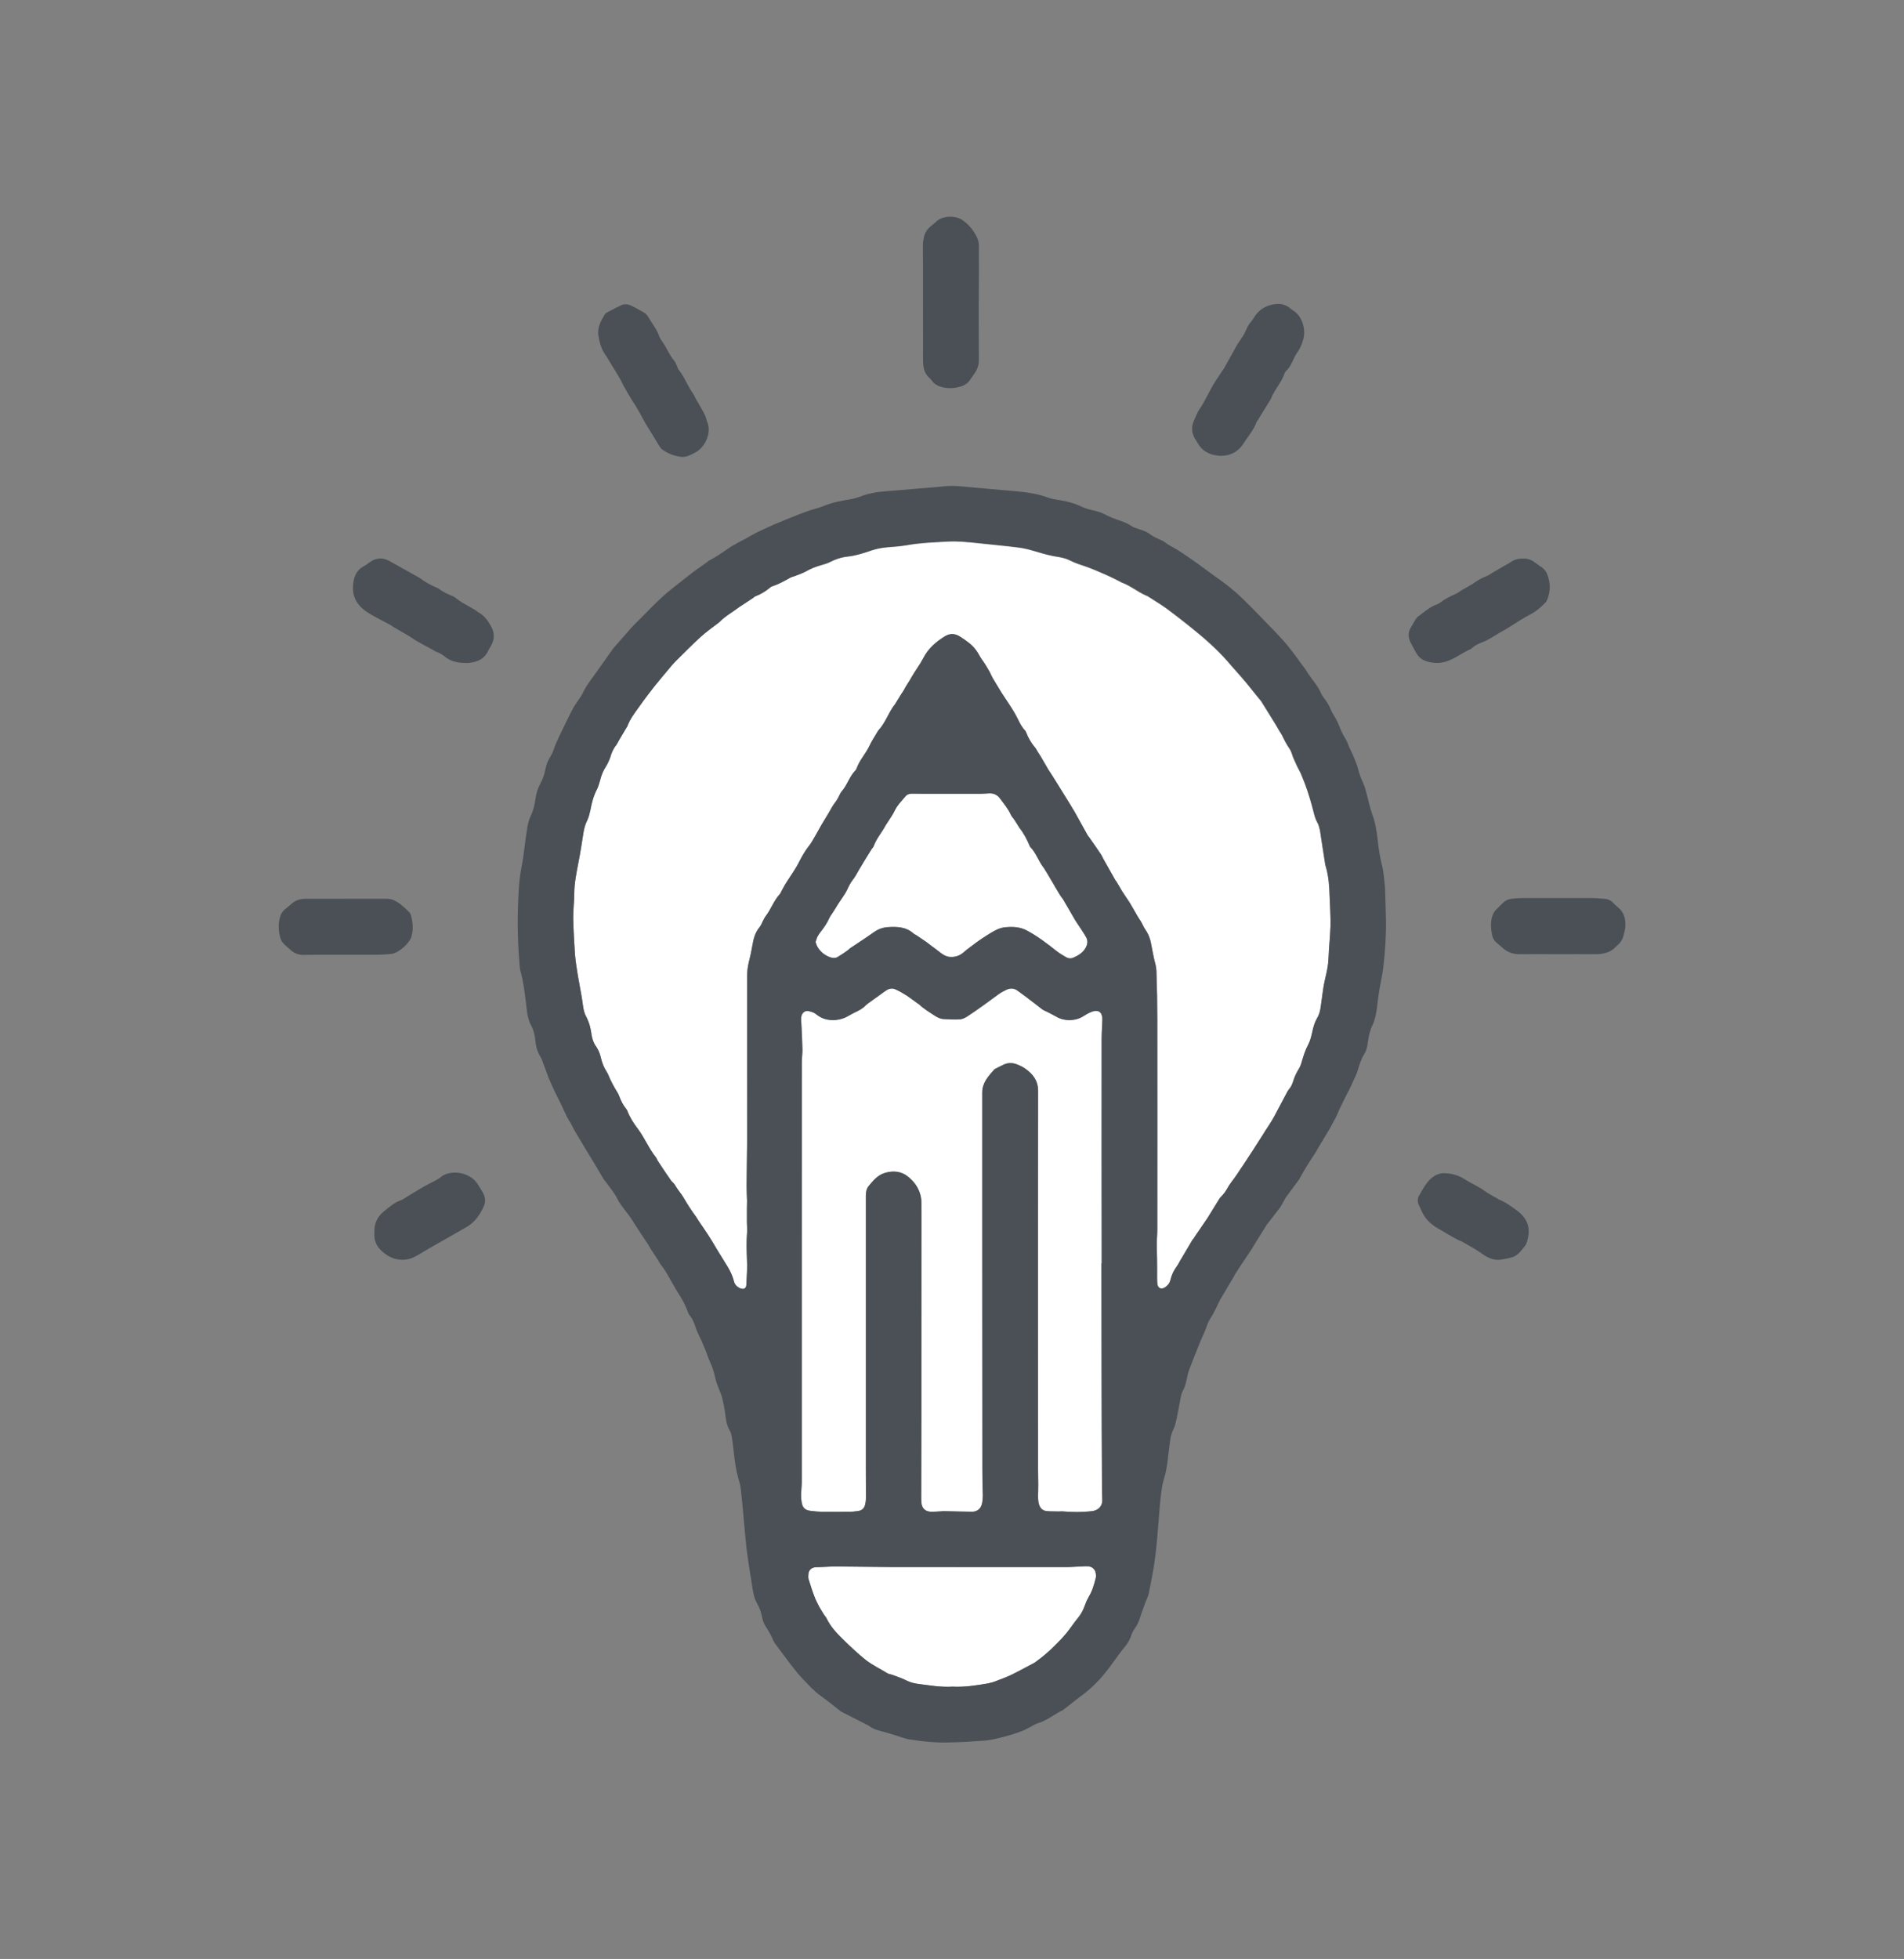<?xml version="1.0" encoding="utf-8"?>
<!-- Generator: Adobe Illustrator 16.0.0, SVG Export Plug-In . SVG Version: 6.00 Build 0)  -->
<!DOCTYPE svg PUBLIC "-//W3C//DTD SVG 1.1//EN" "http://www.w3.org/Graphics/SVG/1.1/DTD/svg11.dtd">
<svg version="1.1" id="Capa_1" xmlns="http://www.w3.org/2000/svg" xmlns:xlink="http://www.w3.org/1999/xlink" x="0px" y="0px"
	 width="32.263px" height="33.178px" viewBox="0 0 32.263 33.178" enable-background="new 0 0 32.263 33.178" xml:space="preserve">
<rect x="0" y="0" width="32.263" height="33.178" fill="#808080" stroke="none"/>
<g>
	<path fill="#FFFFFF" d="M18.669,17.589c0-0.104,0.01-0.207,0.012-0.313c0-0.022,0-0.052-0.009-0.074
		c-0.01-0.05-0.049-0.08-0.096-0.078c-0.029,0-0.063,0.008-0.091,0.02c-0.046,0.019-0.089,0.045-0.13,0.071
		c-0.135,0.085-0.331,0.085-0.464,0c-0.051-0.028-0.1-0.051-0.151-0.078c-0.026-0.013-0.052-0.022-0.073-0.037
		c-0.088-0.067-0.175-0.136-0.265-0.203c-0.051-0.04-0.109-0.082-0.164-0.12c-0.054-0.04-0.119-0.042-0.181-0.013
		c-0.047,0.023-0.098,0.048-0.141,0.081c-0.171,0.125-0.342,0.254-0.52,0.369c-0.044,0.028-0.092,0.053-0.144,0.053
		c-0.085,0.003-0.167,0-0.254-0.005c-0.061-0.002-0.112-0.027-0.163-0.061c-0.088-0.058-0.184-0.115-0.26-0.189
		c-0.013-0.011-0.026-0.018-0.04-0.027c-0.058-0.041-0.114-0.085-0.169-0.121c-0.06-0.037-0.12-0.074-0.186-0.103
		c-0.051-0.026-0.105-0.021-0.153,0.009c-0.031,0.02-0.062,0.042-0.09,0.063c-0.071,0.052-0.143,0.104-0.214,0.154
		c-0.02,0.016-0.038,0.027-0.054,0.043c-0.052,0.057-0.12,0.09-0.191,0.123c-0.034,0.017-0.068,0.036-0.102,0.055
		c-0.065,0.039-0.134,0.062-0.211,0.069c-0.122,0.01-0.23-0.015-0.328-0.093c-0.034-0.029-0.08-0.045-0.123-0.055
		c-0.07-0.018-0.12,0.019-0.135,0.09c-0.005,0.023-0.002,0.051-0.002,0.073c0.01,0.165,0.018,0.327,0.021,0.49
		c0,0.07-0.01,0.14-0.01,0.213c0,1.005,0,2.009,0,3.015c0,1.355,0,2.715,0,4.07c0,0.083-0.011,0.163-0.012,0.245
		c0,0.048,0.002,0.09,0.013,0.135c0.013,0.08,0.063,0.121,0.144,0.131c0.066,0.008,0.135,0.015,0.203,0.016
		c0.164,0.002,0.325,0.002,0.49-0.001c0.038,0,0.076-0.008,0.115-0.012c0.062-0.008,0.106-0.045,0.12-0.105
		c0.011-0.042,0.016-0.085,0.016-0.133c0-0.16-0.003-0.323-0.003-0.488c0-1.433,0-2.862,0-4.295c0-0.105-0.001-0.213,0-0.318
		c0-0.061,0.011-0.122,0.049-0.167c0.074-0.088,0.15-0.183,0.271-0.219c0.141-0.045,0.282-0.029,0.393,0.061
		c0.136,0.107,0.225,0.256,0.228,0.436c0.001,0.067,0.001,0.133,0.001,0.198c0,1.103,0,2.206-0.001,3.308
		c0,0.494-0.003,0.984-0.003,1.476c0,0.037,0,0.072,0.003,0.107c0.01,0.091,0.063,0.146,0.153,0.15
		c0.054,0.003,0.109-0.003,0.162-0.005c0.028-0.001,0.055-0.005,0.083-0.003c0.154,0.002,0.309,0.008,0.462,0.008
		c0.088,0,0.15-0.051,0.168-0.14c0.008-0.041,0.013-0.084,0.013-0.126c-0.003-0.154-0.007-0.303-0.008-0.457
		c-0.002-1.854-0.002-3.708-0.002-5.564c0-0.272,0-0.543,0-0.813c0-0.165,0.107-0.278,0.208-0.393
		c0.004-0.005,0.012-0.006,0.018-0.01c0.05-0.025,0.096-0.049,0.147-0.073c0.071-0.03,0.146-0.027,0.22,0.002
		c0.05,0.021,0.095,0.041,0.138,0.071c0.129,0.092,0.215,0.204,0.215,0.377c-0.003,2.134-0.001,4.267-0.001,6.4
		c0,0.048,0.002,0.095,0.002,0.143c0.001,0.083,0.003,0.162,0,0.243c-0.002,0.074-0.008,0.146,0.015,0.218
		c0.019,0.062,0.06,0.104,0.124,0.111c0.053,0.006,0.112,0.006,0.169,0.006c0.038,0.005,0.077-0.003,0.115,0
		c0.163,0.015,0.325,0.017,0.488-0.003c0.096-0.012,0.18-0.075,0.176-0.192c-0.003-0.104-0.005-0.206-0.005-0.313
		c-0.007-1.229-0.007-2.46-0.007-3.688c0.002,0,0.002,0,0.004,0C18.669,20.127,18.667,18.858,18.669,17.589z"/>
	<path fill="#FFFFFF" d="M14.075,16.219c0.04,0.013,0.081,0.013,0.117-0.007c0.057-0.035,0.113-0.071,0.165-0.108
		c0.022-0.016,0.04-0.038,0.063-0.051c0.13-0.087,0.261-0.171,0.387-0.262c0.072-0.05,0.148-0.079,0.232-0.085
		c0.16-0.01,0.314-0.007,0.442,0.109c0.013,0.012,0.032,0.018,0.047,0.028c0.057,0.039,0.117,0.078,0.174,0.118
		c0.021,0.018,0.044,0.034,0.063,0.049c0.053,0.04,0.109,0.077,0.157,0.118c0.05,0.038,0.098,0.071,0.162,0.081
		c0.101,0.01,0.181-0.019,0.254-0.085c0.043-0.04,0.093-0.072,0.138-0.108c0.101-0.078,0.206-0.147,0.314-0.213
		c0.08-0.048,0.154-0.087,0.242-0.095c0.129-0.012,0.258-0.007,0.372,0.057c0.181,0.097,0.34,0.22,0.5,0.346
		c0.05,0.039,0.104,0.071,0.159,0.103c0.036,0.022,0.078,0.027,0.117,0.012c0.086-0.037,0.166-0.083,0.215-0.169
		c0.032-0.058,0.042-0.117,0.012-0.176c-0.027-0.052-0.061-0.1-0.093-0.149c-0.031-0.05-0.067-0.098-0.097-0.148
		c-0.068-0.116-0.135-0.235-0.204-0.351c-0.012-0.019-0.028-0.035-0.041-0.055c-0.03-0.05-0.061-0.099-0.091-0.15
		c-0.016-0.027-0.03-0.056-0.047-0.082c-0.036-0.061-0.071-0.12-0.107-0.18c-0.017-0.021-0.024-0.044-0.04-0.063
		c-0.09-0.113-0.13-0.255-0.232-0.358c-0.001-0.002-0.002-0.005-0.004-0.007c-0.047-0.114-0.102-0.222-0.18-0.319
		c-0.004-0.005-0.005-0.012-0.01-0.017c-0.026-0.042-0.052-0.084-0.08-0.125c-0.018-0.026-0.042-0.049-0.054-0.078
		c-0.044-0.099-0.113-0.18-0.176-0.265c-0.049-0.07-0.114-0.1-0.197-0.095c-0.046,0.002-0.088,0.007-0.137,0.007
		c-0.325,0-0.656,0-0.983,0c-0.059,0-0.119-0.002-0.178-0.002c-0.042,0-0.083,0.01-0.11,0.042c-0.068,0.081-0.145,0.154-0.189,0.253
		c-0.026,0.055-0.062,0.104-0.094,0.156c-0.019,0.029-0.039,0.058-0.056,0.085c-0.063,0.12-0.157,0.222-0.203,0.354
		c-0.005,0.016-0.02,0.029-0.031,0.044c-0.038,0.059-0.074,0.118-0.11,0.177c-0.02,0.034-0.039,0.067-0.06,0.1
		c-0.032,0.052-0.063,0.104-0.092,0.157c-0.018,0.029-0.034,0.059-0.055,0.084c-0.045,0.055-0.076,0.119-0.104,0.182
		c-0.017,0.036-0.04,0.071-0.063,0.105c-0.029,0.045-0.059,0.089-0.09,0.134c-0.025,0.042-0.051,0.085-0.079,0.127
		c-0.02,0.035-0.051,0.069-0.068,0.108c-0.037,0.087-0.091,0.161-0.148,0.235c-0.019,0.024-0.036,0.048-0.05,0.074
		c-0.016,0.03-0.022,0.061-0.035,0.097c0.014,0.031,0.02,0.068,0.04,0.098C13.909,16.13,13.981,16.188,14.075,16.219z"/>
	<path fill="#FFFFFF" d="M18.431,26.529c-0.035-0.002-0.069,0-0.103,0.003c-0.085,0.001-0.172,0.01-0.257,0.01
		c-0.98,0-1.963,0-2.941,0c-0.326-0.002-0.652-0.007-0.978-0.01c-0.017,0-0.036,0-0.051,0.001c-0.061,0.004-0.123,0.005-0.186,0.009
		c-0.03,0.001-0.057,0-0.086,0.001c-0.085,0.005-0.129,0.053-0.132,0.133c-0.001,0.022-0.003,0.044,0.002,0.063
		c0.031,0.1,0.06,0.197,0.098,0.294c0.021,0.063,0.055,0.121,0.085,0.184c0.025,0.047,0.053,0.087,0.082,0.135
		c0.013,0.02,0.032,0.038,0.042,0.06c0.065,0.136,0.166,0.243,0.271,0.348c0.124,0.121,0.256,0.246,0.395,0.358
		c0.115,0.088,0.242,0.147,0.364,0.223c0.023,0.015,0.055,0.016,0.083,0.025c0.074,0.029,0.147,0.053,0.217,0.087
		c0.068,0.033,0.142,0.059,0.218,0.068c0.192,0.022,0.389,0.058,0.588,0.047c0.2,0.011,0.399-0.021,0.598-0.055
		c0.052-0.011,0.105-0.025,0.154-0.048c0.085-0.032,0.176-0.064,0.257-0.105c0.128-0.063,0.253-0.132,0.378-0.197
		c0.004-0.003,0.007-0.008,0.012-0.01c0.115-0.083,0.223-0.173,0.322-0.271c0.07-0.07,0.141-0.141,0.203-0.218
		c0.074-0.09,0.137-0.188,0.21-0.275c0.052-0.064,0.083-0.133,0.11-0.21c0.018-0.05,0.04-0.097,0.066-0.141
		c0.058-0.097,0.087-0.202,0.115-0.313c0.006-0.017,0.006-0.04,0.003-0.06C18.564,26.584,18.514,26.532,18.431,26.529z"/>
	<path fill="#FFFFFF" d="M22.461,14.672c-0.007-0.02-0.01-0.041-0.012-0.06c-0.029-0.181-0.055-0.363-0.083-0.543
		c-0.013-0.049-0.022-0.1-0.049-0.142c-0.04-0.074-0.054-0.151-0.075-0.23c-0.026-0.103-0.058-0.205-0.091-0.305
		c-0.028-0.086-0.062-0.171-0.097-0.255c-0.02-0.054-0.051-0.104-0.077-0.157c-0.021-0.049-0.045-0.098-0.066-0.147
		c-0.019-0.05-0.03-0.106-0.062-0.15c-0.052-0.074-0.092-0.153-0.131-0.235c-0.012-0.021-0.026-0.043-0.041-0.065
		c-0.028-0.05-0.057-0.1-0.088-0.15c-0.074-0.12-0.149-0.24-0.223-0.358c-0.005-0.008-0.012-0.014-0.017-0.02
		c-0.034-0.042-0.069-0.084-0.103-0.127c-0.062-0.075-0.12-0.154-0.186-0.227c-0.085-0.1-0.175-0.195-0.259-0.296
		c-0.202-0.23-0.434-0.427-0.674-0.618c-0.119-0.095-0.241-0.189-0.364-0.28c-0.103-0.074-0.213-0.138-0.318-0.207
		c-0.008-0.005-0.017-0.007-0.024-0.01c-0.146-0.063-0.267-0.168-0.419-0.223c-0.006-0.001-0.011-0.007-0.017-0.01
		c-0.063-0.032-0.124-0.064-0.188-0.093c-0.074-0.035-0.149-0.065-0.222-0.097c-0.055-0.022-0.11-0.047-0.164-0.065
		c-0.096-0.031-0.188-0.061-0.279-0.106c-0.055-0.029-0.12-0.047-0.183-0.058c-0.139-0.019-0.267-0.056-0.4-0.095
		c-0.098-0.029-0.196-0.056-0.297-0.068c-0.238-0.03-0.476-0.051-0.715-0.077c-0.162-0.016-0.322-0.034-0.486-0.023
		c-0.229,0.013-0.459,0.021-0.684,0.061c-0.107,0.018-0.218,0.027-0.325,0.035c-0.09,0.007-0.183,0.023-0.271,0.053
		c-0.131,0.044-0.261,0.088-0.4,0.104c-0.11,0.011-0.213,0.044-0.312,0.095c-0.04,0.021-0.085,0.035-0.131,0.047
		C13.833,9.595,13.74,9.63,13.654,9.68c-0.052,0.029-0.11,0.047-0.163,0.069c-0.038,0.017-0.081,0.023-0.116,0.045
		c-0.092,0.052-0.188,0.104-0.291,0.138c-0.015,0.004-0.026,0.011-0.035,0.02c-0.075,0.063-0.157,0.114-0.25,0.149
		c-0.014,0.004-0.021,0.016-0.034,0.024c-0.062,0.041-0.123,0.083-0.188,0.124c-0.016,0.014-0.038,0.022-0.056,0.036
		c-0.109,0.084-0.231,0.148-0.329,0.249c-0.002,0.005-0.007,0.006-0.01,0.009c-0.106,0.081-0.213,0.156-0.311,0.245
		c-0.147,0.134-0.287,0.275-0.427,0.415c-0.042,0.042-0.079,0.088-0.116,0.132c-0.084,0.1-0.167,0.198-0.248,0.298
		c-0.085,0.111-0.171,0.222-0.252,0.337c-0.076,0.106-0.158,0.211-0.203,0.336c-0.002,0.006-0.007,0.011-0.012,0.018
		c-0.042,0.07-0.084,0.139-0.124,0.209c-0.017,0.028-0.029,0.059-0.047,0.083c-0.052,0.062-0.083,0.134-0.105,0.211
		c-0.019,0.055-0.044,0.111-0.076,0.16c-0.044,0.069-0.074,0.143-0.094,0.223c-0.016,0.056-0.029,0.111-0.054,0.162
		c-0.057,0.107-0.086,0.222-0.108,0.342c-0.014,0.062-0.027,0.125-0.054,0.181c-0.031,0.062-0.051,0.126-0.062,0.192
		c-0.029,0.176-0.054,0.353-0.089,0.528c-0.032,0.171-0.069,0.342-0.069,0.518c-0.001,0.139-0.019,0.279-0.018,0.419
		c0.003,0.203,0.017,0.402,0.029,0.605c0.009,0.118,0.029,0.234,0.047,0.348c0.022,0.143,0.051,0.281,0.074,0.423
		c0.017,0.101,0.02,0.203,0.071,0.295c0.051,0.098,0.079,0.201,0.091,0.309c0.013,0.074,0.035,0.143,0.081,0.202
		c0.035,0.053,0.06,0.11,0.074,0.173c0.02,0.09,0.051,0.173,0.103,0.251c0.027,0.044,0.04,0.09,0.063,0.135
		c0.025,0.052,0.051,0.104,0.082,0.155c0.021,0.039,0.052,0.077,0.065,0.119c0.029,0.08,0.064,0.15,0.116,0.215
		c0.01,0.013,0.018,0.021,0.021,0.036c0.042,0.109,0.104,0.207,0.175,0.3c0.117,0.153,0.188,0.336,0.309,0.488
		c0.015,0.018,0.018,0.037,0.029,0.053c0.073,0.114,0.146,0.223,0.223,0.332c0.01,0.016,0.022,0.027,0.035,0.04
		c0.016,0.018,0.034,0.033,0.042,0.053c0.042,0.073,0.103,0.138,0.145,0.212c0.062,0.108,0.129,0.211,0.203,0.311
		c0.022,0.03,0.038,0.063,0.059,0.091c0.103,0.149,0.201,0.297,0.289,0.45c0.018,0.032,0.038,0.063,0.057,0.093
		c0.087,0.149,0.198,0.288,0.24,0.462c0.012,0.056,0.051,0.096,0.104,0.12c0.063,0.026,0.105,0.006,0.107-0.063
		c0.007-0.143,0.018-0.285,0.01-0.427c-0.006-0.144-0.01-0.288,0-0.428c0.008-0.065-0.001-0.133-0.001-0.196
		c0-0.082,0-0.164,0-0.245c0-0.04,0.003-0.082,0.003-0.12c-0.003-0.085-0.009-0.173-0.008-0.258
		c0.001-0.252,0.008-0.503,0.009-0.753c0-0.449,0-0.891,0-1.336c0-0.487,0-0.974,0-1.461c0-0.079,0.011-0.157,0.028-0.234
		c0.024-0.092,0.045-0.186,0.06-0.279c0.02-0.116,0.046-0.225,0.125-0.317c0.021-0.027,0.035-0.063,0.051-0.095
		c0.018-0.031,0.029-0.063,0.052-0.089c0.091-0.119,0.138-0.265,0.241-0.375c0.015-0.016,0.019-0.04,0.032-0.06
		c0.018-0.036,0.039-0.073,0.058-0.105c0.069-0.112,0.148-0.22,0.211-0.333c0.054-0.105,0.108-0.211,0.184-0.307
		c0.047-0.06,0.085-0.127,0.123-0.196c0.061-0.114,0.127-0.226,0.197-0.338c0.047-0.076,0.083-0.156,0.138-0.223
		c0.021-0.024,0.034-0.055,0.051-0.083c0.017-0.03,0.028-0.064,0.049-0.089c0.098-0.11,0.134-0.257,0.238-0.362
		c0.007-0.008,0.014-0.018,0.018-0.031c0.049-0.14,0.154-0.248,0.218-0.382c0.034-0.075,0.083-0.145,0.124-0.218
		c0.012-0.017,0.018-0.035,0.034-0.051c0.119-0.132,0.17-0.309,0.281-0.445c0.004-0.005,0.006-0.013,0.01-0.018
		c0.029-0.048,0.061-0.096,0.09-0.145c0.016-0.024,0.033-0.049,0.047-0.073c0.035-0.071,0.086-0.135,0.122-0.204
		c0.063-0.112,0.144-0.214,0.203-0.329c0.084-0.167,0.216-0.28,0.371-0.375c0.085-0.052,0.172-0.045,0.256,0.008
		c0.045,0.029,0.09,0.061,0.134,0.094c0.079,0.057,0.143,0.131,0.188,0.219c0.026,0.054,0.069,0.104,0.103,0.159
		c0.024,0.039,0.051,0.082,0.073,0.122c0.018,0.035,0.034,0.075,0.054,0.11c0.039,0.067,0.083,0.133,0.122,0.202
		c0.013,0.02,0.025,0.043,0.039,0.063c0.074,0.114,0.153,0.225,0.219,0.342c0.053,0.095,0.091,0.198,0.167,0.278
		c0.005,0.006,0.012,0.016,0.015,0.024c0.038,0.098,0.088,0.188,0.156,0.267c0.018,0.021,0.028,0.047,0.043,0.069
		c0.018,0.029,0.038,0.057,0.055,0.087c0.029,0.05,0.058,0.1,0.088,0.151c0.023,0.045,0.051,0.088,0.081,0.132
		c0.024,0.04,0.053,0.08,0.076,0.12c0.086,0.134,0.164,0.269,0.25,0.403c0.021,0.04,0.048,0.078,0.07,0.116
		c0.078,0.138,0.154,0.275,0.23,0.413c0.007,0.008,0.015,0.015,0.018,0.021c0.068,0.099,0.138,0.197,0.204,0.296
		c0.017,0.024,0.026,0.052,0.041,0.077c0.066,0.119,0.133,0.237,0.199,0.353c0.006,0.011,0.015,0.02,0.021,0.029
		c0.034,0.054,0.062,0.107,0.096,0.162c0.023,0.036,0.047,0.074,0.07,0.107c0.094,0.129,0.157,0.273,0.247,0.405
		c0.028,0.045,0.048,0.099,0.079,0.143c0.06,0.085,0.089,0.18,0.105,0.283c0.011,0.072,0.028,0.143,0.042,0.214
		c0.018,0.066,0.036,0.132,0.039,0.199c0.01,0.276,0.015,0.552,0.015,0.828c0.002,1.181,0,2.366,0,3.547
		c0,0.08-0.008,0.157-0.008,0.235c-0.002,0.085,0.003,0.168,0.003,0.255c0.002,0.075,0.002,0.152,0.002,0.23
		c0,0.067-0.002,0.135,0.003,0.202c0.008,0.085,0.073,0.111,0.144,0.054c0.039-0.027,0.067-0.063,0.078-0.115
		c0.019-0.085,0.056-0.16,0.109-0.232c0.019-0.025,0.033-0.058,0.052-0.088c0.07-0.118,0.141-0.235,0.21-0.355
		c0.005-0.01,0.012-0.016,0.018-0.021c0.028-0.045,0.059-0.087,0.089-0.132c0.029-0.043,0.056-0.085,0.086-0.125
		c0.02-0.03,0.044-0.061,0.064-0.094c0.069-0.111,0.139-0.223,0.207-0.334c0.007-0.009,0.015-0.019,0.02-0.025
		c0.052-0.051,0.09-0.107,0.124-0.17c0.014-0.027,0.037-0.051,0.053-0.078c0.035-0.048,0.069-0.095,0.103-0.143
		c0.017-0.027,0.037-0.052,0.051-0.078c0.029-0.042,0.058-0.085,0.085-0.124c0.087-0.134,0.176-0.269,0.261-0.405
		c0.023-0.038,0.049-0.076,0.071-0.113c0.026-0.043,0.055-0.083,0.082-0.127c0.022-0.038,0.049-0.076,0.07-0.115
		c0.076-0.143,0.151-0.286,0.228-0.429c0.006-0.013,0.018-0.022,0.022-0.034c0.038-0.043,0.062-0.093,0.078-0.15
		c0.02-0.065,0.051-0.13,0.086-0.189c0.026-0.041,0.045-0.086,0.059-0.136c0.028-0.1,0.058-0.198,0.109-0.291
		c0.032-0.062,0.051-0.135,0.066-0.204c0.017-0.085,0.039-0.166,0.084-0.245c0.038-0.061,0.054-0.131,0.063-0.205
		c0.012-0.088,0.024-0.179,0.037-0.269c0.023-0.183,0.088-0.355,0.093-0.541c0.006-0.181,0.027-0.361,0.031-0.543
		c0.003-0.167-0.009-0.334-0.015-0.501C22.523,15.01,22.512,14.839,22.461,14.672z"/>
	<path fill="#4A5055" d="M23.42,14.667c-0.039-0.153-0.061-0.306-0.078-0.462c-0.016-0.143-0.04-0.285-0.093-0.422
		c-0.035-0.1-0.056-0.205-0.084-0.308c-0.02-0.068-0.032-0.137-0.061-0.2c-0.039-0.083-0.071-0.166-0.093-0.256
		c-0.015-0.063-0.043-0.123-0.066-0.184c-0.023-0.057-0.052-0.114-0.079-0.172c-0.023-0.055-0.041-0.111-0.073-0.16
		c-0.044-0.068-0.074-0.14-0.103-0.213c-0.017-0.048-0.041-0.09-0.064-0.134c-0.026-0.047-0.06-0.093-0.078-0.142
		c-0.027-0.065-0.063-0.126-0.105-0.181c-0.023-0.028-0.046-0.06-0.058-0.093c-0.059-0.136-0.165-0.243-0.241-0.367
		c-0.026-0.043-0.059-0.084-0.091-0.127c-0.07-0.095-0.139-0.195-0.215-0.287c-0.079-0.099-0.168-0.192-0.253-0.282
		c-0.183-0.186-0.357-0.373-0.544-0.552c-0.142-0.136-0.3-0.26-0.465-0.372c-0.096-0.067-0.186-0.139-0.279-0.205
		c-0.112-0.079-0.225-0.159-0.341-0.232c-0.074-0.046-0.154-0.081-0.221-0.135c-0.026-0.022-0.06-0.031-0.089-0.046
		c-0.049-0.024-0.098-0.042-0.139-0.074c-0.063-0.047-0.133-0.078-0.207-0.099c-0.041-0.014-0.088-0.027-0.125-0.051
		c-0.074-0.051-0.153-0.081-0.24-0.107c-0.066-0.023-0.132-0.05-0.193-0.082c-0.056-0.03-0.115-0.053-0.177-0.068
		c-0.078-0.02-0.159-0.034-0.231-0.069c-0.125-0.062-0.256-0.096-0.389-0.116c-0.066-0.01-0.133-0.02-0.191-0.043
		c-0.165-0.061-0.337-0.086-0.511-0.103c-0.236-0.022-0.473-0.041-0.71-0.063c-0.177-0.014-0.351-0.042-0.53-0.024
		c-0.151,0.018-0.306,0.026-0.459,0.04c-0.176,0.015-0.352,0.031-0.53,0.044c-0.152,0.011-0.298,0.035-0.443,0.093
		c-0.053,0.019-0.112,0.035-0.17,0.045c-0.149,0.024-0.296,0.052-0.438,0.109c-0.08,0.034-0.163,0.053-0.246,0.079
		c-0.057,0.02-0.115,0.042-0.172,0.063c-0.073,0.028-0.146,0.059-0.22,0.088c-0.069,0.028-0.138,0.056-0.206,0.085
		c-0.06,0.026-0.121,0.055-0.18,0.082c-0.048,0.022-0.092,0.042-0.138,0.066c-0.06,0.031-0.119,0.066-0.179,0.1
		c-0.038,0.02-0.076,0.038-0.114,0.059C12.45,9.221,12.393,9.253,12.34,9.29c-0.108,0.074-0.214,0.15-0.333,0.208
		c-0.005,0.004-0.01,0.012-0.015,0.015c-0.047,0.035-0.096,0.068-0.144,0.103c-0.029,0.02-0.059,0.039-0.089,0.063
		c-0.107,0.083-0.213,0.164-0.32,0.25c-0.083,0.064-0.162,0.129-0.238,0.201c-0.115,0.106-0.223,0.219-0.333,0.33
		c-0.064,0.064-0.129,0.126-0.189,0.194c-0.09,0.102-0.183,0.207-0.273,0.311c-0.017,0.019-0.03,0.038-0.045,0.06
		c-0.118,0.166-0.235,0.334-0.355,0.498c-0.056,0.075-0.103,0.153-0.143,0.238c-0.016,0.031-0.037,0.061-0.058,0.09
		c-0.028,0.044-0.06,0.086-0.086,0.13c-0.021,0.041-0.046,0.083-0.065,0.125c-0.038,0.074-0.072,0.147-0.108,0.22
		c-0.021,0.046-0.045,0.094-0.068,0.14c-0.02,0.048-0.045,0.098-0.066,0.147c-0.025,0.063-0.042,0.13-0.078,0.188
		c-0.045,0.072-0.078,0.147-0.093,0.232c-0.016,0.082-0.043,0.161-0.083,0.235c-0.046,0.084-0.073,0.174-0.086,0.271
		c-0.013,0.099-0.036,0.194-0.081,0.286c-0.029,0.058-0.043,0.123-0.055,0.187c-0.039,0.223-0.055,0.448-0.098,0.671
		c-0.042,0.207-0.052,0.418-0.059,0.627c-0.014,0.345-0.004,0.689,0.025,1.035c0.003,0.04,0.008,0.081,0.019,0.118
		c0.047,0.166,0.066,0.338,0.088,0.509c0.016,0.132,0.022,0.271,0.087,0.393c0.047,0.084,0.066,0.173,0.075,0.268
		c0.007,0.093,0.034,0.182,0.083,0.262c0.03,0.051,0.047,0.111,0.069,0.169c0.025,0.066,0.05,0.135,0.073,0.197
		c0.029,0.069,0.06,0.137,0.092,0.203c0.02,0.05,0.047,0.095,0.071,0.147c0.03,0.057,0.059,0.117,0.085,0.177
		c0.022,0.043,0.042,0.09,0.063,0.133c0.027,0.048,0.058,0.093,0.083,0.143c0.035,0.073,0.079,0.143,0.119,0.211
		c0.069,0.119,0.139,0.232,0.211,0.35c0.071,0.112,0.135,0.228,0.204,0.343c0.011,0.018,0.023,0.027,0.034,0.043
		c0.072,0.103,0.158,0.197,0.207,0.305c0.07,0.131,0.175,0.235,0.252,0.358c0.085,0.142,0.181,0.275,0.271,0.415
		c0.001,0,0.002,0.005,0.002,0.007c0.025,0.04,0.051,0.085,0.079,0.125c0.028,0.046,0.057,0.086,0.085,0.131
		c0.017,0.029,0.031,0.058,0.051,0.08c0.103,0.132,0.169,0.283,0.257,0.423c0.075,0.117,0.148,0.239,0.194,0.373
		c0.005,0.018,0.017,0.032,0.026,0.047c0.059,0.07,0.085,0.153,0.114,0.237c0.022,0.061,0.054,0.12,0.081,0.179
		c0.025,0.063,0.054,0.12,0.078,0.183c0.026,0.063,0.045,0.132,0.075,0.195c0.044,0.092,0.07,0.185,0.092,0.284
		c0.016,0.072,0.047,0.141,0.073,0.21c0.011,0.031,0.028,0.063,0.036,0.096c0.021,0.083,0.039,0.167,0.051,0.253
		c0.014,0.11,0.024,0.222,0.085,0.324c0.018,0.031,0.026,0.071,0.033,0.11c0.012,0.083,0.023,0.161,0.031,0.243
		c0.017,0.153,0.037,0.305,0.079,0.456c0.019,0.06,0.036,0.122,0.042,0.187c0.022,0.201,0.041,0.403,0.058,0.605
		c0.017,0.163,0.027,0.326,0.051,0.49c0.026,0.205,0.065,0.411,0.095,0.616c0.013,0.077,0.033,0.15,0.072,0.218
		c0.042,0.074,0.068,0.147,0.084,0.23c0.01,0.062,0.036,0.119,0.071,0.174c0.035,0.048,0.061,0.104,0.09,0.156
		c0.019,0.04,0.034,0.082,0.059,0.117c0.086,0.117,0.175,0.235,0.264,0.353c0.074,0.093,0.147,0.19,0.232,0.273
		c0.086,0.089,0.17,0.182,0.272,0.255c0.116,0.083,0.229,0.176,0.343,0.265c0.014,0.01,0.032,0.016,0.047,0.025
		c0.139,0.069,0.274,0.141,0.412,0.21c0.015,0.005,0.024,0.013,0.034,0.021c0.06,0.045,0.128,0.064,0.199,0.082
		c0.086,0.021,0.165,0.05,0.249,0.073c0.069,0.021,0.136,0.047,0.207,0.062c0.24,0.04,0.481,0.063,0.724,0.054
		c0.191-0.005,0.386-0.016,0.575-0.031c0.111-0.01,0.223-0.039,0.332-0.067c0.09-0.024,0.184-0.053,0.271-0.087
		c0.052-0.016,0.098-0.043,0.146-0.067c0.047-0.021,0.085-0.053,0.132-0.068c0.162-0.045,0.288-0.157,0.438-0.227
		c0.003-0.003,0.008-0.006,0.011-0.009c0.114-0.085,0.222-0.177,0.336-0.26c0.194-0.145,0.349-0.325,0.488-0.518
		c0.069-0.095,0.138-0.192,0.213-0.283c0.045-0.057,0.082-0.112,0.104-0.18c0.015-0.043,0.034-0.088,0.063-0.128
		c0.054-0.072,0.083-0.152,0.107-0.237c0.025-0.075,0.055-0.148,0.081-0.223c0.018-0.043,0.037-0.083,0.049-0.127
		c0.027-0.131,0.053-0.261,0.076-0.392c0.063-0.36,0.081-0.721,0.112-1.08c0.017-0.175,0.029-0.348,0.083-0.518
		c0.021-0.068,0.031-0.139,0.044-0.211c0.018-0.138,0.034-0.275,0.051-0.412c0.009-0.063,0.027-0.123,0.056-0.181
		c0.026-0.055,0.039-0.117,0.053-0.175c0.023-0.123,0.047-0.248,0.071-0.371c0.005-0.027,0.011-0.055,0.023-0.08
		c0.054-0.092,0.074-0.199,0.095-0.302c0.017-0.067,0.043-0.126,0.067-0.19c0.027-0.072,0.056-0.143,0.085-0.215
		c0.026-0.071,0.058-0.143,0.087-0.214c0.022-0.054,0.054-0.111,0.071-0.167c0.022-0.069,0.05-0.128,0.09-0.188
		c0.03-0.045,0.052-0.096,0.077-0.143c0.024-0.053,0.05-0.103,0.075-0.153c0.078-0.134,0.157-0.263,0.234-0.395
		c0.004-0.005,0.004-0.011,0.006-0.015c0.029-0.045,0.056-0.088,0.085-0.133c0.072-0.107,0.145-0.216,0.217-0.325
		c0.006-0.011,0.012-0.025,0.02-0.036c0.071-0.117,0.143-0.229,0.215-0.345c0.002-0.003,0.005-0.01,0.008-0.013
		c0.071-0.092,0.145-0.187,0.217-0.28c0.02-0.026,0.034-0.055,0.052-0.085c0.022-0.037,0.04-0.079,0.065-0.112
		c0.068-0.095,0.14-0.189,0.209-0.283c0.019-0.022,0.026-0.05,0.041-0.072c0.032-0.057,0.066-0.114,0.099-0.168
		c0.019-0.032,0.039-0.062,0.059-0.094c0.028-0.043,0.057-0.084,0.084-0.128c0.03-0.05,0.057-0.096,0.086-0.148
		c0.029-0.045,0.055-0.09,0.084-0.138c0.025-0.044,0.053-0.085,0.077-0.129c0.032-0.061,0.066-0.123,0.1-0.187
		c0.02-0.04,0.039-0.084,0.056-0.125c0.029-0.058,0.057-0.119,0.086-0.177c0.025-0.055,0.056-0.108,0.083-0.161
		c0.03-0.062,0.058-0.124,0.086-0.187c0.021-0.046,0.045-0.093,0.059-0.143c0.028-0.096,0.059-0.192,0.11-0.276
		c0.039-0.062,0.054-0.13,0.061-0.2c0.013-0.103,0.035-0.201,0.081-0.294c0.042-0.089,0.058-0.184,0.073-0.28
		c0.012-0.096,0.02-0.188,0.037-0.283c0.021-0.133,0.053-0.268,0.07-0.402c0.031-0.272,0.051-0.545,0.046-0.819
		c-0.005-0.18-0.009-0.362-0.016-0.538C23.455,14.908,23.449,14.783,23.42,14.667z M18.568,26.725
		c-0.027,0.11-0.057,0.217-0.115,0.313c-0.026,0.045-0.048,0.092-0.065,0.141c-0.027,0.076-0.06,0.145-0.111,0.21
		c-0.073,0.087-0.136,0.185-0.209,0.275c-0.063,0.076-0.134,0.146-0.204,0.217c-0.1,0.1-0.206,0.188-0.322,0.272
		c-0.005,0.001-0.008,0.006-0.012,0.008c-0.125,0.065-0.25,0.135-0.378,0.198c-0.082,0.04-0.171,0.074-0.257,0.106
		c-0.05,0.021-0.103,0.036-0.154,0.046c-0.198,0.034-0.397,0.065-0.598,0.055c-0.199,0.013-0.395-0.022-0.587-0.047
		c-0.077-0.008-0.15-0.033-0.219-0.068c-0.069-0.034-0.143-0.057-0.217-0.085c-0.027-0.01-0.059-0.013-0.083-0.027
		c-0.122-0.075-0.25-0.135-0.364-0.223c-0.14-0.112-0.271-0.235-0.395-0.358c-0.105-0.104-0.207-0.212-0.271-0.347
		c-0.009-0.022-0.029-0.041-0.042-0.061c-0.028-0.047-0.056-0.088-0.082-0.135c-0.031-0.061-0.064-0.12-0.086-0.184
		c-0.038-0.097-0.066-0.194-0.098-0.294c-0.005-0.018-0.003-0.04-0.002-0.061c0.003-0.082,0.047-0.128,0.132-0.133
		c0.029-0.003,0.056,0,0.085-0.003c0.063-0.002,0.124-0.005,0.186-0.009c0.016-0.001,0.035-0.001,0.051-0.001
		c0.326,0.003,0.651,0.008,0.978,0.01c0.979,0.001,1.962,0.001,2.941,0.001c0.085,0,0.172-0.01,0.257-0.011
		c0.033-0.003,0.068-0.005,0.103-0.003c0.083,0.004,0.133,0.056,0.14,0.138C18.573,26.685,18.573,26.707,18.568,26.725z
		 M18.672,25.09c0,0.105,0.001,0.208,0.005,0.312c0.004,0.117-0.08,0.182-0.177,0.192c-0.162,0.018-0.324,0.018-0.487,0.004
		c-0.038-0.004-0.077,0.005-0.116,0c-0.056,0-0.115,0-0.169-0.007c-0.063-0.007-0.104-0.05-0.123-0.11
		c-0.021-0.072-0.017-0.145-0.015-0.218c0.003-0.082,0.001-0.16,0-0.244c0-0.048-0.002-0.094-0.002-0.143
		c0-2.133-0.003-4.267,0.001-6.4c0-0.173-0.086-0.285-0.216-0.376c-0.042-0.03-0.087-0.052-0.138-0.072
		c-0.073-0.029-0.147-0.032-0.219-0.002c-0.052,0.024-0.098,0.049-0.148,0.074c-0.007,0.003-0.013,0.005-0.018,0.01
		c-0.1,0.113-0.207,0.226-0.207,0.392c0,0.271,0,0.542,0,0.814c0,1.857,0,3.709,0.002,5.564c0,0.153,0.005,0.303,0.008,0.456
		c0,0.044-0.005,0.085-0.013,0.127c-0.019,0.088-0.08,0.14-0.168,0.14c-0.153,0-0.308-0.007-0.462-0.009
		c-0.027-0.001-0.055,0.002-0.083,0.004c-0.053,0.001-0.108,0.008-0.162,0.005c-0.09-0.005-0.145-0.06-0.153-0.151
		c-0.004-0.035-0.004-0.07-0.004-0.107c0.001-0.491,0.004-0.981,0.004-1.475c0.001-1.103,0.001-2.206,0.001-3.308
		c0-0.065,0-0.132-0.001-0.199c-0.004-0.181-0.092-0.328-0.228-0.436c-0.11-0.09-0.252-0.105-0.393-0.061
		c-0.121,0.037-0.197,0.13-0.271,0.22c-0.038,0.045-0.049,0.105-0.049,0.166c-0.001,0.105,0,0.213,0,0.319c0,1.432,0,2.862,0,4.294
		c0,0.163,0.002,0.327,0.002,0.488c0,0.048-0.005,0.092-0.015,0.133c-0.014,0.062-0.057,0.098-0.12,0.106
		c-0.039,0.003-0.077,0.011-0.115,0.011c-0.166,0.003-0.326,0.003-0.49,0.002c-0.068-0.002-0.136-0.008-0.203-0.017
		c-0.083-0.009-0.131-0.051-0.144-0.131c-0.01-0.045-0.013-0.087-0.013-0.135c0.001-0.082,0.012-0.162,0.012-0.245
		c0-1.354,0-2.715,0-4.07c0-1.006,0-2.01,0.001-3.014c0-0.074,0.01-0.143,0.01-0.214c-0.003-0.163-0.012-0.325-0.021-0.49
		c0-0.021-0.002-0.049,0.002-0.073c0.016-0.07,0.065-0.107,0.134-0.09c0.044,0.01,0.089,0.025,0.123,0.055
		c0.098,0.08,0.207,0.103,0.328,0.093c0.078-0.008,0.146-0.03,0.212-0.068c0.034-0.02,0.067-0.039,0.102-0.055
		c0.071-0.034,0.139-0.067,0.191-0.124c0.017-0.016,0.034-0.026,0.054-0.043c0.071-0.05,0.143-0.103,0.214-0.153
		c0.028-0.021,0.059-0.044,0.09-0.063c0.049-0.03,0.103-0.035,0.153-0.01c0.064,0.028,0.125,0.065,0.186,0.103
		c0.055,0.038,0.111,0.08,0.169,0.122c0.013,0.011,0.026,0.018,0.039,0.026c0.077,0.074,0.173,0.132,0.261,0.189
		c0.052,0.033,0.103,0.06,0.163,0.061c0.086,0.005,0.169,0.009,0.254,0.005c0.052,0,0.099-0.023,0.144-0.053
		c0.178-0.117,0.349-0.243,0.52-0.368c0.043-0.034,0.093-0.057,0.141-0.082c0.062-0.028,0.126-0.027,0.181,0.013
		c0.055,0.039,0.113,0.082,0.164,0.12c0.089,0.067,0.177,0.137,0.265,0.204c0.021,0.014,0.047,0.023,0.073,0.036
		c0.052,0.027,0.101,0.05,0.15,0.079c0.134,0.085,0.33,0.085,0.464,0c0.042-0.027,0.085-0.052,0.131-0.072
		c0.027-0.013,0.061-0.02,0.09-0.02c0.049-0.001,0.087,0.029,0.097,0.079c0.009,0.022,0.009,0.051,0.009,0.073
		c-0.003,0.105-0.012,0.208-0.012,0.313c-0.002,1.269,0,2.54,0,3.813c-0.003,0-0.003,0-0.004,0
		C18.665,22.629,18.665,23.86,18.672,25.09z M13.819,15.954c0.013-0.036,0.019-0.066,0.035-0.097c0.014-0.026,0.031-0.05,0.05-0.074
		c0.057-0.074,0.111-0.147,0.148-0.235c0.018-0.039,0.048-0.073,0.068-0.108c0.028-0.042,0.054-0.085,0.079-0.127
		c0.03-0.045,0.061-0.089,0.09-0.134c0.022-0.034,0.045-0.069,0.063-0.105c0.028-0.063,0.059-0.126,0.104-0.182
		c0.021-0.025,0.037-0.055,0.055-0.084c0.029-0.053,0.06-0.105,0.092-0.157c0.021-0.033,0.04-0.066,0.06-0.1
		c0.037-0.059,0.073-0.118,0.11-0.177c0.013-0.015,0.026-0.028,0.031-0.044c0.047-0.131,0.141-0.233,0.204-0.354
		c0.017-0.027,0.036-0.056,0.055-0.085c0.032-0.052,0.068-0.102,0.094-0.156c0.047-0.099,0.122-0.172,0.189-0.253
		c0.027-0.033,0.068-0.042,0.111-0.042c0.058,0,0.119,0.002,0.178,0.002c0.326,0,0.657,0,0.983,0c0.048,0,0.09-0.005,0.136-0.007
		c0.084-0.005,0.149,0.024,0.197,0.095c0.063,0.085,0.132,0.167,0.176,0.265c0.013,0.029,0.036,0.052,0.054,0.078
		c0.029,0.042,0.053,0.083,0.08,0.125c0.005,0.005,0.006,0.012,0.01,0.018c0.079,0.097,0.133,0.205,0.181,0.318
		c0.001,0.002,0.002,0.005,0.004,0.007c0.103,0.103,0.142,0.245,0.232,0.358c0.015,0.019,0.022,0.042,0.04,0.063
		c0.036,0.06,0.071,0.12,0.106,0.18c0.018,0.026,0.031,0.055,0.048,0.082c0.029,0.051,0.06,0.101,0.091,0.15
		c0.012,0.02,0.028,0.036,0.04,0.055c0.069,0.116,0.136,0.235,0.204,0.351c0.03,0.05,0.065,0.098,0.098,0.148
		c0.032,0.049,0.064,0.097,0.093,0.149c0.029,0.059,0.02,0.119-0.012,0.176c-0.049,0.085-0.129,0.132-0.215,0.169
		c-0.039,0.015-0.082,0.01-0.118-0.012c-0.055-0.032-0.11-0.064-0.159-0.103c-0.159-0.126-0.319-0.249-0.5-0.346
		c-0.115-0.064-0.242-0.069-0.371-0.057c-0.088,0.008-0.163,0.047-0.243,0.095c-0.107,0.065-0.214,0.135-0.313,0.213
		c-0.045,0.036-0.096,0.068-0.138,0.108c-0.074,0.066-0.154,0.095-0.254,0.085c-0.065-0.009-0.114-0.042-0.163-0.081
		c-0.05-0.041-0.104-0.078-0.157-0.118c-0.019-0.016-0.042-0.032-0.063-0.049c-0.056-0.04-0.117-0.079-0.174-0.118
		c-0.015-0.011-0.034-0.016-0.047-0.028c-0.128-0.116-0.281-0.119-0.441-0.109c-0.085,0.006-0.161,0.035-0.232,0.085
		c-0.126,0.09-0.257,0.175-0.388,0.262c-0.023,0.014-0.041,0.035-0.063,0.051c-0.051,0.037-0.107,0.074-0.164,0.108
		c-0.036,0.021-0.077,0.02-0.117,0.007c-0.094-0.031-0.166-0.088-0.216-0.167C13.839,16.023,13.833,15.986,13.819,15.954z
		 M22.511,16.225c-0.005,0.187-0.068,0.359-0.093,0.54c-0.012,0.092-0.024,0.182-0.037,0.271c-0.01,0.071-0.024,0.143-0.063,0.205
		c-0.044,0.076-0.066,0.156-0.084,0.243c-0.016,0.07-0.034,0.143-0.066,0.205c-0.051,0.093-0.081,0.192-0.11,0.29
		c-0.013,0.05-0.031,0.096-0.058,0.136c-0.036,0.06-0.066,0.123-0.086,0.19c-0.017,0.057-0.04,0.107-0.078,0.149
		c-0.006,0.013-0.018,0.022-0.022,0.033c-0.076,0.145-0.152,0.289-0.228,0.43c-0.021,0.04-0.047,0.078-0.069,0.115
		c-0.027,0.045-0.056,0.085-0.083,0.127c-0.022,0.038-0.047,0.076-0.071,0.113c-0.085,0.136-0.174,0.271-0.262,0.405
		c-0.025,0.04-0.054,0.083-0.083,0.123c-0.016,0.027-0.034,0.052-0.052,0.079c-0.032,0.05-0.067,0.096-0.103,0.143
		c-0.017,0.027-0.04,0.053-0.053,0.08c-0.033,0.061-0.072,0.118-0.124,0.17c-0.006,0.006-0.014,0.016-0.02,0.023
		c-0.068,0.112-0.138,0.223-0.206,0.333c-0.021,0.034-0.046,0.064-0.065,0.095c-0.029,0.042-0.056,0.083-0.085,0.125
		c-0.031,0.045-0.062,0.088-0.089,0.133c-0.007,0.005-0.014,0.012-0.018,0.021c-0.07,0.119-0.141,0.237-0.211,0.356
		c-0.018,0.03-0.032,0.063-0.052,0.088c-0.053,0.072-0.089,0.147-0.108,0.232c-0.012,0.049-0.039,0.086-0.079,0.115
		c-0.07,0.056-0.136,0.028-0.143-0.057c-0.006-0.067-0.004-0.134-0.004-0.201c0-0.079,0-0.154-0.001-0.231
		c-0.001-0.084-0.006-0.168-0.004-0.254c0-0.079,0.008-0.154,0.008-0.235c0.001-1.181,0.002-2.366,0-3.547
		c0-0.277-0.005-0.553-0.015-0.828c-0.002-0.067-0.021-0.132-0.038-0.199c-0.014-0.071-0.032-0.143-0.043-0.214
		c-0.017-0.103-0.045-0.197-0.105-0.283c-0.031-0.043-0.051-0.098-0.078-0.143c-0.09-0.131-0.154-0.275-0.248-0.404
		c-0.023-0.034-0.046-0.071-0.07-0.107c-0.033-0.055-0.062-0.108-0.096-0.162c-0.008-0.009-0.016-0.018-0.021-0.029
		c-0.066-0.116-0.133-0.234-0.199-0.353c-0.015-0.025-0.023-0.053-0.041-0.077c-0.066-0.1-0.135-0.197-0.204-0.296
		c-0.004-0.006-0.011-0.013-0.018-0.021c-0.076-0.139-0.153-0.275-0.229-0.413c-0.022-0.038-0.049-0.076-0.07-0.116
		c-0.086-0.134-0.165-0.27-0.25-0.403c-0.023-0.04-0.052-0.08-0.076-0.12c-0.03-0.044-0.058-0.087-0.082-0.132
		c-0.029-0.05-0.059-0.101-0.088-0.151c-0.017-0.03-0.037-0.057-0.055-0.086c-0.015-0.022-0.023-0.047-0.042-0.069
		c-0.069-0.08-0.12-0.169-0.157-0.267c-0.002-0.008-0.01-0.018-0.015-0.024c-0.076-0.08-0.113-0.183-0.166-0.278
		c-0.066-0.117-0.146-0.228-0.219-0.342c-0.015-0.02-0.026-0.043-0.039-0.063c-0.04-0.069-0.085-0.135-0.123-0.203
		c-0.02-0.035-0.036-0.074-0.054-0.109c-0.022-0.04-0.049-0.083-0.072-0.122c-0.034-0.055-0.076-0.104-0.104-0.159
		c-0.047-0.087-0.11-0.162-0.188-0.219c-0.044-0.034-0.09-0.065-0.135-0.094c-0.083-0.054-0.171-0.06-0.256-0.008
		c-0.155,0.095-0.287,0.209-0.371,0.376c-0.06,0.114-0.14,0.216-0.203,0.328c-0.036,0.069-0.087,0.132-0.121,0.204
		c-0.014,0.025-0.032,0.049-0.048,0.074c-0.029,0.049-0.06,0.096-0.089,0.144c-0.005,0.005-0.007,0.013-0.01,0.018
		c-0.111,0.136-0.162,0.313-0.282,0.445c-0.016,0.016-0.021,0.034-0.034,0.051c-0.043,0.073-0.089,0.143-0.124,0.218
		c-0.063,0.135-0.168,0.242-0.217,0.382c-0.003,0.013-0.011,0.023-0.018,0.031c-0.104,0.105-0.14,0.252-0.238,0.362
		c-0.02,0.024-0.032,0.058-0.049,0.089c-0.018,0.028-0.029,0.058-0.051,0.083c-0.054,0.067-0.09,0.147-0.138,0.223
		c-0.069,0.112-0.136,0.225-0.197,0.338c-0.038,0.068-0.076,0.136-0.123,0.196c-0.076,0.096-0.13,0.202-0.184,0.307
		c-0.063,0.114-0.142,0.221-0.211,0.333c-0.019,0.033-0.04,0.07-0.058,0.105c-0.013,0.02-0.018,0.043-0.032,0.059
		c-0.104,0.111-0.15,0.258-0.241,0.375c-0.021,0.026-0.033,0.059-0.051,0.09c-0.016,0.032-0.029,0.068-0.051,0.095
		c-0.078,0.093-0.105,0.202-0.124,0.317c-0.016,0.094-0.036,0.188-0.06,0.279c-0.017,0.077-0.029,0.155-0.029,0.235
		c0,0.487,0,0.975,0,1.461c0,0.443,0,0.888,0.001,1.336c-0.001,0.25-0.007,0.501-0.008,0.753c0,0.085,0.005,0.171,0.007,0.258
		c0,0.038-0.002,0.08-0.002,0.118c0,0.082,0,0.164,0,0.245c0,0.066,0.009,0.132,0.001,0.197c-0.011,0.141-0.006,0.285,0,0.428
		c0.008,0.141-0.003,0.285-0.011,0.428c-0.001,0.067-0.044,0.088-0.106,0.063c-0.054-0.025-0.093-0.065-0.105-0.12
		c-0.042-0.173-0.153-0.313-0.24-0.461c-0.019-0.032-0.039-0.062-0.057-0.094c-0.087-0.153-0.187-0.303-0.289-0.449
		c-0.021-0.029-0.037-0.063-0.059-0.092c-0.074-0.101-0.141-0.203-0.203-0.311c-0.042-0.074-0.103-0.138-0.145-0.212
		c-0.009-0.021-0.027-0.036-0.042-0.054c-0.013-0.014-0.025-0.022-0.035-0.039c-0.077-0.11-0.15-0.219-0.223-0.331
		c-0.011-0.018-0.015-0.039-0.029-0.055c-0.12-0.15-0.192-0.333-0.309-0.487c-0.071-0.094-0.133-0.19-0.175-0.301
		c-0.004-0.013-0.012-0.024-0.022-0.035c-0.051-0.063-0.086-0.135-0.116-0.213c-0.014-0.044-0.043-0.08-0.065-0.12
		c-0.03-0.052-0.057-0.103-0.082-0.154c-0.023-0.046-0.036-0.093-0.063-0.135c-0.052-0.078-0.083-0.161-0.103-0.251
		c-0.015-0.063-0.039-0.12-0.074-0.175c-0.045-0.058-0.068-0.126-0.081-0.2c-0.013-0.108-0.04-0.211-0.09-0.309
		c-0.052-0.092-0.055-0.194-0.071-0.295c-0.021-0.142-0.052-0.282-0.075-0.423c-0.017-0.115-0.038-0.231-0.046-0.349
		c-0.013-0.203-0.025-0.402-0.029-0.604c-0.001-0.14,0.017-0.281,0.018-0.42c0-0.175,0.037-0.346,0.069-0.517
		c0.036-0.175,0.061-0.353,0.09-0.529c0.012-0.066,0.03-0.13,0.062-0.192c0.026-0.056,0.041-0.12,0.054-0.181
		c0.023-0.119,0.053-0.234,0.11-0.341c0.025-0.05,0.039-0.105,0.056-0.161c0.019-0.079,0.05-0.154,0.094-0.222
		c0.032-0.049,0.056-0.105,0.076-0.16c0.021-0.076,0.053-0.149,0.104-0.211c0.018-0.025,0.031-0.055,0.047-0.083
		c0.041-0.071,0.084-0.14,0.124-0.209c0.005-0.006,0.01-0.011,0.012-0.017c0.045-0.126,0.126-0.23,0.203-0.337
		c0.081-0.116,0.166-0.227,0.252-0.337c0.081-0.101,0.163-0.199,0.247-0.299c0.038-0.044,0.074-0.09,0.116-0.132
		c0.14-0.14,0.28-0.281,0.427-0.415c0.098-0.089,0.205-0.164,0.311-0.245c0.003-0.004,0.008-0.005,0.01-0.01
		c0.098-0.1,0.22-0.164,0.329-0.248c0.017-0.015,0.04-0.023,0.056-0.037c0.063-0.041,0.125-0.083,0.187-0.124
		c0.012-0.008,0.019-0.02,0.034-0.024c0.092-0.035,0.175-0.086,0.25-0.149c0.009-0.009,0.02-0.016,0.035-0.02
		c0.104-0.034,0.199-0.086,0.291-0.138c0.035-0.022,0.079-0.028,0.116-0.045c0.053-0.021,0.111-0.04,0.163-0.069
		c0.085-0.05,0.178-0.085,0.275-0.113c0.045-0.012,0.091-0.026,0.132-0.047c0.098-0.051,0.2-0.084,0.311-0.095
		c0.139-0.016,0.27-0.06,0.4-0.104c0.089-0.03,0.181-0.045,0.271-0.053c0.108-0.007,0.219-0.017,0.325-0.035
		c0.224-0.041,0.453-0.048,0.683-0.061c0.164-0.011,0.324,0.007,0.486,0.023c0.24,0.026,0.478,0.047,0.716,0.077
		c0.101,0.012,0.199,0.039,0.297,0.068c0.134,0.039,0.262,0.077,0.4,0.095c0.062,0.011,0.127,0.029,0.183,0.058
		c0.09,0.045,0.184,0.075,0.278,0.106c0.054,0.019,0.11,0.043,0.165,0.065c0.071,0.032,0.147,0.063,0.222,0.097
		c0.064,0.029,0.126,0.061,0.188,0.093c0.007,0.002,0.012,0.009,0.018,0.01c0.151,0.054,0.273,0.159,0.419,0.223
		c0.009,0.003,0.018,0.005,0.024,0.01c0.105,0.069,0.216,0.133,0.318,0.207c0.123,0.091,0.245,0.185,0.364,0.28
		c0.24,0.191,0.472,0.388,0.673,0.618c0.085,0.101,0.176,0.196,0.259,0.296c0.065,0.073,0.124,0.152,0.187,0.227
		c0.033,0.043,0.067,0.085,0.103,0.127c0.004,0.006,0.012,0.012,0.017,0.02c0.073,0.118,0.149,0.238,0.223,0.358
		c0.031,0.05,0.059,0.1,0.088,0.15c0.015,0.022,0.029,0.043,0.041,0.065c0.039,0.082,0.08,0.161,0.13,0.235
		c0.031,0.044,0.044,0.1,0.063,0.15c0.021,0.05,0.046,0.099,0.066,0.147c0.026,0.053,0.057,0.103,0.077,0.157
		c0.035,0.083,0.068,0.168,0.097,0.255c0.033,0.1,0.064,0.203,0.09,0.305c0.021,0.079,0.036,0.157,0.076,0.23
		c0.025,0.042,0.036,0.093,0.048,0.142c0.028,0.181,0.054,0.363,0.084,0.543c0.002,0.019,0.005,0.04,0.012,0.06
		c0.051,0.167,0.062,0.338,0.066,0.509c0.006,0.167,0.018,0.334,0.015,0.501C22.538,15.864,22.518,16.043,22.511,16.225z"/>
	<path fill="#4A5055" d="M15.641,5.942c0,0.067-0.002,0.136,0.001,0.204c0.005,0.097,0.029,0.188,0.107,0.256
		c0.015,0.011,0.028,0.027,0.04,0.045c0.046,0.063,0.109,0.095,0.188,0.113c0.109,0.025,0.215,0.016,0.321-0.02
		c0.055-0.019,0.1-0.05,0.134-0.098c0.032-0.046,0.063-0.094,0.096-0.14c0.042-0.064,0.06-0.135,0.059-0.211
		c0-0.219-0.003-0.436-0.003-0.653c0-0.099,0-0.199,0-0.298c0-0.006,0-0.014,0.001-0.021c0.002-0.319,0.004-0.637,0.002-0.958
		c0-0.052-0.015-0.109-0.039-0.155c-0.056-0.112-0.137-0.208-0.242-0.28c-0.113-0.078-0.321-0.073-0.424,0.012
		c-0.036,0.03-0.071,0.063-0.108,0.092c-0.074,0.059-0.113,0.133-0.125,0.225c-0.004,0.026-0.01,0.056-0.01,0.081
		c-0.002,0.102,0.001,0.204,0.001,0.304C15.64,4.942,15.64,5.443,15.641,5.942z"/>
	<path fill="#4A5055" d="M20.3,7.513c0.086,0.145,0.223,0.2,0.376,0.207c0.166,0.004,0.302-0.065,0.393-0.205
		c0.074-0.12,0.172-0.226,0.222-0.364c0.003-0.01,0.01-0.019,0.018-0.029c0.072-0.117,0.146-0.233,0.218-0.353
		c0.005-0.011,0.013-0.021,0.017-0.035c0.059-0.145,0.174-0.26,0.223-0.412c0.005-0.014,0.013-0.028,0.026-0.039
		c0.066-0.062,0.1-0.144,0.137-0.223c0.013-0.029,0.03-0.058,0.047-0.084c0.052-0.066,0.079-0.14,0.104-0.219
		c0.053-0.166-0.012-0.403-0.166-0.496c-0.018-0.011-0.036-0.025-0.053-0.04c-0.063-0.051-0.134-0.076-0.218-0.074
		c-0.156,0.009-0.286,0.074-0.379,0.204c-0.02,0.031-0.039,0.067-0.064,0.096c-0.048,0.049-0.074,0.112-0.101,0.174
		c-0.021,0.048-0.051,0.089-0.08,0.133c-0.022,0.036-0.049,0.07-0.069,0.107c-0.073,0.129-0.146,0.26-0.217,0.39
		c-0.005,0.008-0.013,0.015-0.018,0.023c-0.07,0.11-0.149,0.216-0.208,0.332c-0.061,0.112-0.112,0.225-0.187,0.33
		c-0.036,0.055-0.059,0.122-0.088,0.184c-0.048,0.104-0.043,0.205,0.012,0.305C20.264,7.457,20.284,7.484,20.3,7.513z"/>
	<path fill="#4A5055" d="M10.356,6.168C10.43,6.289,10.51,6.41,10.57,6.543c0.001,0.005,0.004,0.007,0.009,0.012
		c0.034,0.06,0.067,0.122,0.104,0.18c0.025,0.046,0.055,0.087,0.083,0.131c0.027,0.044,0.052,0.086,0.076,0.129
		c0.026,0.047,0.05,0.096,0.077,0.143c0.024,0.045,0.051,0.089,0.08,0.132c0.064,0.103,0.123,0.205,0.188,0.308
		c0.011,0.012,0.021,0.026,0.033,0.034c0.099,0.072,0.209,0.113,0.331,0.127c0.077,0.005,0.14-0.03,0.205-0.062
		c0.193-0.088,0.304-0.342,0.23-0.523c-0.015-0.034-0.019-0.071-0.032-0.105c-0.026-0.055-0.055-0.108-0.086-0.161
		c-0.019-0.039-0.045-0.078-0.069-0.115c-0.019-0.036-0.034-0.076-0.056-0.108c-0.094-0.128-0.145-0.283-0.246-0.407
		c-0.011-0.015-0.016-0.038-0.024-0.055c-0.017-0.031-0.024-0.065-0.047-0.092c-0.073-0.083-0.114-0.183-0.171-0.276
		c-0.01-0.016-0.022-0.032-0.034-0.05c-0.017-0.031-0.042-0.06-0.052-0.094c-0.042-0.119-0.123-0.216-0.186-0.325
		c-0.016-0.03-0.045-0.058-0.076-0.075c-0.071-0.043-0.144-0.082-0.22-0.118c-0.057-0.026-0.115-0.026-0.171,0.001
		c-0.069,0.035-0.138,0.068-0.205,0.104c-0.024,0.013-0.053,0.029-0.064,0.049c-0.067,0.109-0.129,0.225-0.107,0.358
		c0.018,0.121,0.054,0.241,0.132,0.345C10.301,6.073,10.327,6.121,10.356,6.168z"/>
	<path fill="#4A5055" d="M8.099,10.367c-0.016-0.011-0.028-0.024-0.044-0.034c-0.047-0.026-0.094-0.053-0.14-0.08
		c-0.049-0.025-0.093-0.054-0.137-0.083c-0.035-0.023-0.065-0.056-0.1-0.07c-0.087-0.036-0.171-0.072-0.246-0.131
		c-0.01-0.008-0.022-0.012-0.038-0.018C7.305,9.911,7.215,9.868,7.137,9.805C7.119,9.792,7.099,9.782,7.08,9.771
		c-0.161-0.09-0.32-0.179-0.481-0.269c-0.107-0.059-0.215-0.059-0.32,0.011C6.243,9.535,6.211,9.567,6.173,9.585
		C6.024,9.662,5.986,9.797,5.981,9.944c-0.007,0.205,0.107,0.345,0.274,0.445c0.115,0.07,0.239,0.13,0.357,0.194
		c0.018,0.009,0.034,0.023,0.051,0.034c0.055,0.032,0.109,0.064,0.163,0.095c0.048,0.029,0.099,0.056,0.145,0.087
		c0.128,0.089,0.271,0.153,0.404,0.231c0.017,0.011,0.039,0.015,0.056,0.024c0.028,0.014,0.057,0.029,0.083,0.048
		c0.104,0.092,0.224,0.127,0.362,0.126c0.024,0,0.05,0.002,0.075-0.001c0.143-0.017,0.26-0.066,0.324-0.209
		c0.015-0.031,0.033-0.06,0.05-0.089c0.058-0.109,0.056-0.213-0.005-0.323C8.265,10.507,8.201,10.419,8.099,10.367z"/>
	<path fill="#4A5055" d="M24.585,11.173c0.119-0.054,0.223-0.132,0.341-0.183c0.008-0.002,0.015-0.009,0.019-0.016
		c0.055-0.049,0.122-0.077,0.189-0.103c0.041-0.015,0.08-0.039,0.119-0.06c0.061-0.034,0.117-0.068,0.174-0.104
		c0.041-0.021,0.078-0.045,0.12-0.069c0.128-0.079,0.254-0.165,0.387-0.234c0.098-0.05,0.177-0.119,0.25-0.195
		c0.016-0.014,0.024-0.034,0.032-0.051c0.059-0.142,0.059-0.283,0.004-0.424c-0.017-0.052-0.052-0.094-0.098-0.127
		c-0.038-0.026-0.08-0.055-0.12-0.085c-0.059-0.045-0.124-0.064-0.193-0.061c-0.084-0.003-0.153,0.018-0.221,0.066
		c-0.04,0.028-0.086,0.047-0.128,0.074c-0.062,0.035-0.12,0.071-0.182,0.106c-0.028,0.019-0.057,0.038-0.088,0.05
		c-0.079,0.031-0.153,0.071-0.224,0.124c-0.019,0.016-0.045,0.024-0.063,0.038c-0.053,0.029-0.103,0.059-0.154,0.089
		c-0.029,0.018-0.054,0.039-0.085,0.052c-0.091,0.04-0.175,0.081-0.255,0.143c-0.033,0.026-0.075,0.038-0.11,0.054
		c-0.102,0.046-0.181,0.122-0.269,0.184c-0.018,0.011-0.031,0.032-0.044,0.051c-0.03,0.049-0.058,0.098-0.086,0.147
		c-0.044,0.079-0.037,0.156-0.001,0.236c0.03,0.063,0.066,0.123,0.1,0.186c0.033,0.06,0.083,0.103,0.146,0.129
		C24.295,11.247,24.446,11.24,24.585,11.173z"/>
	<path fill="#4A5055" d="M27.335,15.291c-0.037-0.039-0.086-0.064-0.138-0.067c-0.076-0.005-0.154-0.014-0.23-0.014
		c-0.39,0-0.779,0-1.168,0c-0.063,0-0.124,0.008-0.184,0.012c-0.057,0.006-0.107,0.031-0.147,0.069
		c-0.038,0.038-0.076,0.077-0.115,0.114c-0.044,0.042-0.065,0.098-0.078,0.156c-0.019,0.094-0.01,0.189,0.01,0.282
		c0.011,0.046,0.031,0.085,0.066,0.116c0.034,0.029,0.066,0.055,0.098,0.084c0.086,0.083,0.188,0.12,0.31,0.118
		c0.21-0.003,0.424,0,0.636,0c0.215,0,0.428-0.002,0.64,0c0.139,0,0.264-0.029,0.356-0.138c0.005-0.005,0.011-0.009,0.017-0.013
		c0.046-0.037,0.079-0.087,0.097-0.144c0.015-0.055,0.031-0.111,0.036-0.166c0.01-0.133-0.021-0.253-0.132-0.339
		C27.382,15.341,27.359,15.317,27.335,15.291z"/>
	<path fill="#4A5055" d="M6.634,16.156c0.114-0.011,0.304-0.177,0.338-0.293c0.034-0.117,0.024-0.233-0.005-0.351
		c-0.006-0.021-0.015-0.044-0.029-0.059C6.855,15.37,6.77,15.287,6.66,15.241c-0.028-0.011-0.062-0.015-0.093-0.018
		c-0.035-0.002-0.072-0.001-0.109-0.001c-0.198,0-0.398,0-0.598,0c0,0.001,0,0.001,0,0.001c-0.006,0-0.013,0-0.018,0
		c-0.223,0-0.444,0-0.667,0c-0.087-0.001-0.167,0.024-0.234,0.084c-0.032,0.03-0.066,0.055-0.1,0.083
		c-0.044,0.034-0.078,0.078-0.093,0.132c-0.039,0.129-0.032,0.259,0.01,0.385c0.01,0.03,0.031,0.058,0.052,0.079
		c0.037,0.04,0.08,0.072,0.119,0.108c0.065,0.057,0.14,0.083,0.224,0.079c0.09-0.001,0.186-0.003,0.279-0.003
		c0.323,0,0.647,0.001,0.971,0C6.481,16.17,6.558,16.163,6.634,16.156z"/>
	<path fill="#4A5055" d="M8.085,20.042c-0.12-0.173-0.393-0.233-0.578-0.133c-0.008,0.005-0.018,0.01-0.022,0.015
		c-0.063,0.056-0.139,0.085-0.21,0.123c-0.132,0.07-0.259,0.147-0.385,0.225c-0.031,0.018-0.061,0.043-0.094,0.055
		c-0.112,0.038-0.199,0.116-0.289,0.188c-0.116,0.093-0.17,0.215-0.162,0.357C6.33,21.058,6.42,21.17,6.57,21.266
		c0.14,0.085,0.305,0.097,0.458,0.019c0.117-0.06,0.224-0.134,0.34-0.196c0.075-0.043,0.151-0.085,0.227-0.129
		c0.113-0.064,0.224-0.127,0.333-0.192c0.126-0.079,0.208-0.199,0.269-0.335c0.034-0.075,0.029-0.152-0.008-0.221
		C8.157,20.155,8.122,20.095,8.085,20.042z"/>
	<path fill="#4A5055" d="M25.701,20.5c-0.095-0.068-0.188-0.139-0.301-0.184c-0.017-0.007-0.033-0.021-0.051-0.03
		c-0.06-0.035-0.125-0.067-0.179-0.107c-0.115-0.085-0.246-0.137-0.361-0.212c-0.101-0.063-0.205-0.093-0.33-0.096
		c-0.087-0.005-0.17,0.032-0.241,0.098c-0.082,0.082-0.135,0.181-0.19,0.277c-0.029,0.046-0.029,0.103-0.012,0.151
		c0.02,0.045,0.044,0.09,0.063,0.135c0.064,0.135,0.174,0.225,0.301,0.293c0.12,0.067,0.232,0.146,0.362,0.199
		c0.013,0.001,0.021,0.011,0.034,0.018c0.067,0.038,0.134,0.075,0.199,0.115c0.032,0.02,0.065,0.04,0.096,0.061
		c0.095,0.072,0.197,0.128,0.32,0.119c0.074-0.01,0.15-0.024,0.223-0.047c0.035-0.01,0.071-0.038,0.101-0.063
		c0.037-0.037,0.068-0.078,0.1-0.12c0.018-0.021,0.03-0.046,0.038-0.07C25.938,20.825,25.906,20.65,25.701,20.5z"/>
</g>
<rect x="59.168" y="-18.333" fill="#FFFFFF" width="32.313" height="33.302"/>
</svg>
